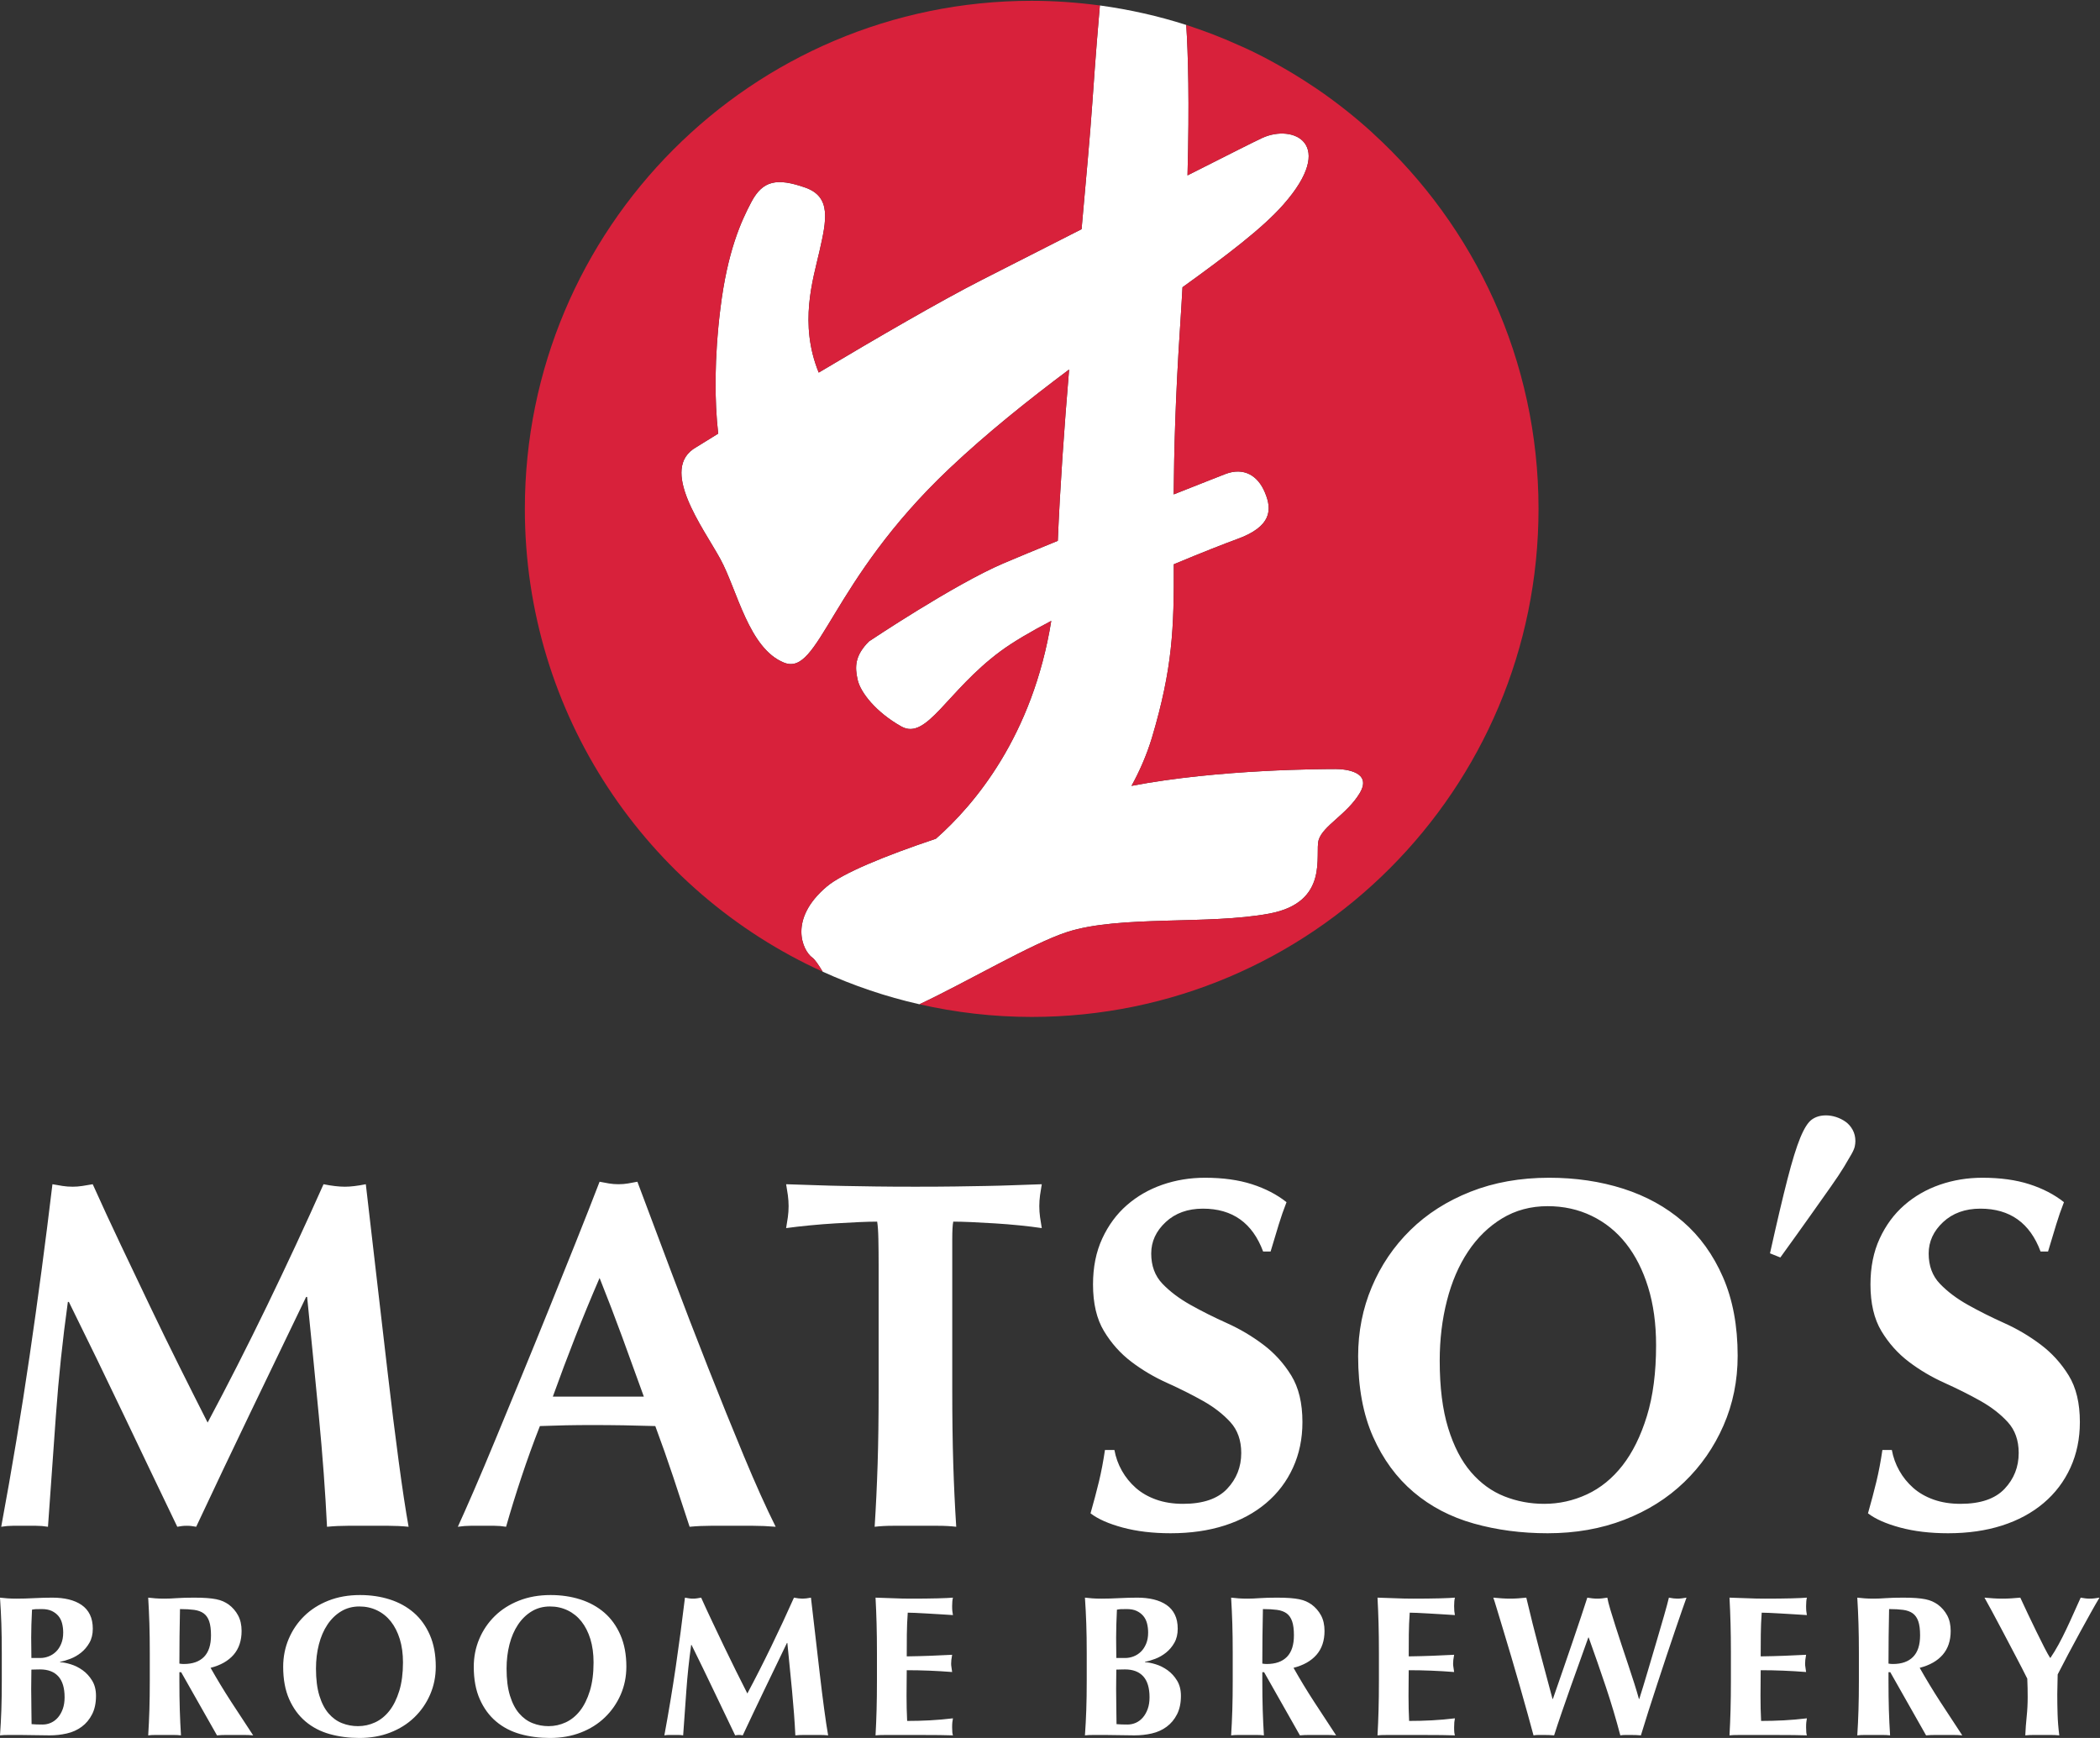<?xml version="1.0" encoding="UTF-8" standalone="no"?>
<svg width="116px" height="96px" viewBox="0 0 116 96" version="1.1" xmlns="http://www.w3.org/2000/svg" xmlns:xlink="http://www.w3.org/1999/xlink">
    <rect x="0" y="0" width="116" height="96" fill="#333333" stroke="none"/>
    <!-- Generator: Sketch 40 (33762) - http://www.bohemiancoding.com/sketch -->
    <title>matos-logo-stacked-inv</title>
    <desc>Created with Sketch.</desc>
    <defs></defs>
    <g id="Welcome" stroke="none" stroke-width="1" fill="none" fill-rule="evenodd">
        <g id="BEER-PAGE" transform="translate(-663, -1445)">
            <g id="Matso's-logo-4CP-black-LARGE-Copy" transform="translate(635, 1422)">
                <g transform="translate(28, 23)">
                    <path d="M70.11,50.464 C73.469,49.839 72.61,47.181 72.841,46.395 C73.079,45.61 74.406,44.984 75.109,43.81 C75.814,42.633 74.33,42.479 73.78,42.479 C73.235,42.479 67.339,42.479 62.502,43.409 C62.936,42.62 63.33,41.737 63.629,40.754 C64.772,36.918 64.853,34.699 64.839,31.169 C66.393,30.518 67.676,30.019 68.312,29.786 C70.268,29.084 70.268,28.142 69.873,27.207 C69.485,26.262 68.702,25.794 67.687,26.184 C67.359,26.308 66.265,26.742 64.833,27.309 C64.853,24.931 64.926,21.971 65.187,18.04 C65.234,17.289 65.283,16.571 65.319,15.867 C67.739,14.124 69.752,12.599 70.891,11.301 C73.859,7.935 71.438,6.832 69.723,7.62 C69.431,7.751 67.786,8.58 65.596,9.687 C65.707,5.623 65.629,2.971 65.526,1.378 C63.991,0.887 62.396,0.525 60.755,0.302 C60.669,1.272 60.53,2.917 60.34,5.661 C60.214,7.485 59.99,9.926 59.744,12.659 C57.739,13.676 55.787,14.673 54.25,15.453 C51.905,16.648 48.362,18.711 45.225,20.581 C44.123,17.882 44.91,15.44 45.264,13.886 C45.654,12.164 45.934,10.874 44.483,10.362 C42.918,9.814 42.139,9.969 41.511,11.144 C40.929,12.237 40.185,13.886 39.796,17.017 C39.453,19.745 39.466,22.182 39.672,23.952 C38.915,24.416 38.465,24.698 38.465,24.698 C36.355,25.873 38.856,29.162 39.796,30.888 C40.73,32.605 41.356,35.818 43.308,36.602 C45.264,37.386 45.811,32.137 52.45,25.873 C54.52,23.917 56.804,22.096 59.056,20.41 C58.783,23.654 58.552,26.933 58.431,29.873 C57.197,30.378 56.12,30.82 55.42,31.121 C52.686,32.291 48,35.429 48,35.429 C47.214,36.214 47.214,36.841 47.374,37.544 C47.526,38.247 48.39,39.344 49.793,40.131 C51.2,40.912 52.295,38.173 55.264,35.974 C55.96,35.459 56.949,34.881 58.07,34.295 C57.041,40.655 53.829,44.452 51.697,46.329 C48.896,47.267 46.52,48.239 45.654,48.983 C43.544,50.779 44.325,52.501 44.872,52.897 C45.025,53.004 45.216,53.302 45.445,53.673 C47.143,54.444 48.93,55.053 50.788,55.473 C53.398,54.249 56.982,52.122 58.935,51.485 C61.829,50.543 66.752,51.094 70.11,50.464" id="Fill-1" fill="#FFFFFF"></path>
                    <path d="M44.872,52.897 C44.325,52.501 43.544,50.78 45.654,48.983 C46.52,48.239 48.896,47.267 51.697,46.329 C53.829,44.452 57.041,40.656 58.07,34.295 C56.949,34.881 55.961,35.459 55.264,35.975 C52.295,38.173 51.2,40.912 49.793,40.131 C48.39,39.344 47.526,38.247 47.374,37.544 C47.214,36.841 47.214,36.214 48,35.429 C48,35.429 52.686,32.291 55.421,31.121 C56.12,30.82 57.197,30.378 58.431,29.873 C58.552,26.933 58.783,23.654 59.056,20.41 C56.804,22.096 54.52,23.917 52.45,25.873 C45.811,32.137 45.264,37.386 43.308,36.603 C41.356,35.818 40.73,32.605 39.796,30.888 C38.856,29.162 36.355,25.873 38.465,24.698 C38.465,24.698 38.915,24.416 39.672,23.952 C39.466,22.182 39.454,19.746 39.796,17.017 C40.185,13.886 40.929,12.237 41.511,11.144 C42.139,9.969 42.918,9.814 44.483,10.362 C45.934,10.874 45.654,12.165 45.264,13.886 C44.91,15.44 44.123,17.882 45.225,20.581 C48.362,18.711 51.905,16.648 54.25,15.453 C55.787,14.672 57.739,13.676 59.744,12.659 C59.989,9.926 60.214,7.485 60.34,5.661 C60.53,2.917 60.669,1.272 60.755,0.302 C59.522,0.137 58.267,0.044 56.989,0.044 C41.527,0.044 28.992,12.61 28.992,28.107 C28.992,39.48 35.742,49.264 45.445,53.674 C45.216,53.302 45.025,53.004 44.872,52.897" id="Fill-2" fill="#D8213B"></path>
                    <path d="M84.985,28.107 C84.985,19.894 81.46,12.504 75.849,7.373 C75.825,7.348 75.801,7.325 75.776,7.303 C74.822,6.437 73.81,5.638 72.742,4.909 C72.627,4.832 72.513,4.757 72.398,4.681 C71.843,4.313 71.269,3.964 70.683,3.633 C70.514,3.537 70.343,3.441 70.169,3.348 C69.843,3.174 69.516,3.002 69.18,2.84 C68.928,2.717 68.673,2.605 68.415,2.492 C67.941,2.276 67.458,2.075 66.968,1.886 C66.711,1.788 66.454,1.696 66.196,1.604 C65.974,1.528 65.752,1.451 65.526,1.378 C65.629,2.971 65.707,5.623 65.596,9.688 C67.786,8.58 69.431,7.751 69.723,7.62 C71.438,6.832 73.859,7.935 70.891,11.301 C69.752,12.599 67.739,14.124 65.318,15.867 C65.282,16.571 65.234,17.289 65.187,18.04 C64.926,21.971 64.853,24.931 64.833,27.309 C66.265,26.742 67.36,26.308 67.687,26.184 C68.702,25.794 69.485,26.262 69.873,27.207 C70.268,28.142 70.268,29.084 68.312,29.786 C67.676,30.019 66.393,30.517 64.839,31.169 C64.853,34.699 64.772,36.918 63.629,40.754 C63.33,41.736 62.936,42.62 62.502,43.409 C67.339,42.479 73.235,42.479 73.78,42.479 C74.33,42.479 75.814,42.633 75.109,43.81 C74.406,44.984 73.078,45.61 72.841,46.395 C72.61,47.181 73.469,49.839 70.11,50.464 C66.752,51.094 61.829,50.543 58.935,51.486 C56.982,52.122 53.398,54.249 50.788,55.473 C52.783,55.927 54.857,56.172 56.989,56.172 C72.449,56.172 84.985,43.608 84.985,28.107" id="Fill-3" fill="#D8213B"></path>
                    <path d="M3.22,92.595 C2.988,92.34 2.651,92.213 2.209,92.213 C2.106,92.213 2.018,92.215 1.944,92.218 C1.871,92.222 1.801,92.224 1.734,92.224 C1.734,92.379 1.732,92.54 1.729,92.706 C1.725,92.872 1.723,93.07 1.723,93.298 C1.723,93.475 1.725,93.657 1.729,93.841 C1.732,94.026 1.734,94.206 1.734,94.384 C1.734,94.561 1.736,94.723 1.74,94.871 C1.743,95.019 1.745,95.141 1.745,95.236 C1.848,95.244 1.944,95.249 2.033,95.253 C2.121,95.257 2.228,95.258 2.353,95.258 C2.515,95.258 2.67,95.225 2.817,95.159 C2.964,95.093 3.093,94.994 3.204,94.865 C3.314,94.736 3.402,94.579 3.469,94.394 C3.535,94.21 3.568,93.996 3.568,93.752 C3.568,93.236 3.452,92.85 3.22,92.595 L3.22,92.595 Z M3.43,89.672 C3.39,89.513 3.322,89.377 3.226,89.262 C3.13,89.148 3.008,89.055 2.861,88.985 C2.714,88.915 2.53,88.88 2.309,88.88 C2.147,88.88 2.034,88.882 1.972,88.885 C1.909,88.889 1.841,88.898 1.768,88.913 C1.753,89.186 1.742,89.463 1.734,89.744 C1.727,90.024 1.723,90.261 1.723,90.452 C1.723,90.652 1.725,90.842 1.729,91.023 C1.732,91.204 1.734,91.39 1.734,91.582 L2.232,91.582 C2.386,91.582 2.539,91.552 2.69,91.493 C2.841,91.434 2.975,91.348 3.093,91.233 C3.211,91.119 3.307,90.973 3.38,90.796 C3.454,90.619 3.491,90.412 3.491,90.176 C3.491,89.998 3.47,89.83 3.43,89.672 L3.43,89.672 Z M0.075,89.683 C0.058,89.207 0.033,88.729 0,88.249 C0.125,88.263 0.261,88.276 0.409,88.288 C0.556,88.299 0.722,88.304 0.906,88.304 C1.222,88.304 1.554,88.295 1.9,88.276 C2.246,88.258 2.578,88.249 2.894,88.249 C3.226,88.249 3.528,88.282 3.8,88.348 C4.073,88.415 4.308,88.516 4.507,88.653 C4.706,88.789 4.859,88.967 4.966,89.185 C5.072,89.402 5.126,89.662 5.126,89.965 C5.126,90.268 5.063,90.528 4.937,90.746 C4.812,90.964 4.658,91.144 4.477,91.288 C4.296,91.432 4.1,91.545 3.889,91.626 C3.679,91.707 3.488,91.763 3.318,91.792 L3.318,91.814 C3.487,91.822 3.686,91.861 3.913,91.931 C4.141,92.001 4.358,92.11 4.564,92.257 C4.77,92.405 4.944,92.595 5.087,92.828 C5.231,93.06 5.303,93.343 5.303,93.675 C5.303,94.073 5.231,94.413 5.087,94.693 C4.944,94.974 4.753,95.203 4.514,95.38 C4.275,95.557 4.002,95.681 3.693,95.751 C3.384,95.822 3.065,95.856 2.734,95.856 C2.44,95.856 2.166,95.852 1.913,95.845 C1.659,95.838 1.393,95.834 1.113,95.834 L0.502,95.834 C0.292,95.834 0.125,95.841 0,95.856 C0.033,95.399 0.058,94.932 0.075,94.455 C0.091,93.979 0.099,93.435 0.099,92.822 L0.099,91.316 C0.099,90.704 0.091,90.159 0.075,89.683 L0.075,89.683 Z M11.555,89.555 C11.489,89.363 11.388,89.218 11.251,89.118 C11.115,89.019 10.938,88.954 10.721,88.924 C10.504,88.895 10.244,88.88 9.942,88.88 C9.92,89.884 9.909,90.888 9.909,91.892 C9.953,91.899 9.996,91.905 10.036,91.909 C10.076,91.912 10.115,91.914 10.152,91.914 C10.638,91.914 11.01,91.783 11.268,91.521 C11.526,91.259 11.655,90.862 11.655,90.33 C11.655,90.006 11.621,89.747 11.555,89.555 L11.555,89.555 Z M9.909,92.368 L9.909,92.822 C9.909,93.435 9.916,93.979 9.931,94.455 C9.946,94.932 9.968,95.399 9.997,95.856 C9.872,95.841 9.736,95.834 9.589,95.834 L8.594,95.834 C8.447,95.834 8.311,95.841 8.186,95.856 C8.215,95.399 8.237,94.932 8.252,94.455 C8.267,93.979 8.274,93.435 8.274,92.822 L8.274,91.316 C8.274,90.704 8.267,90.159 8.252,89.683 C8.237,89.207 8.215,88.729 8.186,88.249 C8.311,88.263 8.447,88.276 8.594,88.288 C8.742,88.299 8.907,88.304 9.092,88.304 C9.29,88.304 9.517,88.295 9.771,88.276 C10.025,88.258 10.34,88.249 10.716,88.249 C10.995,88.249 11.235,88.256 11.434,88.271 C11.632,88.286 11.804,88.308 11.947,88.337 C12.091,88.367 12.216,88.406 12.323,88.453 C12.43,88.502 12.531,88.559 12.627,88.625 C12.847,88.788 13.022,88.989 13.151,89.229 C13.28,89.469 13.345,89.755 13.345,90.087 C13.345,90.626 13.197,91.065 12.903,91.405 C12.608,91.744 12.185,91.984 11.632,92.125 C11.986,92.752 12.365,93.378 12.77,94.002 C13.175,94.625 13.58,95.244 13.985,95.856 C13.816,95.841 13.65,95.834 13.488,95.834 L12.489,95.834 C12.323,95.834 12.155,95.841 11.986,95.856 L10.008,92.368 L9.909,92.368 L9.909,92.368 Z M22.083,90.535 C21.965,90.156 21.801,89.832 21.591,89.566 C21.381,89.301 21.127,89.096 20.829,88.952 C20.531,88.808 20.205,88.736 19.851,88.736 C19.476,88.736 19.139,88.826 18.84,89.007 C18.542,89.188 18.29,89.434 18.084,89.744 C17.878,90.054 17.721,90.417 17.614,90.834 C17.507,91.252 17.454,91.696 17.454,92.169 C17.454,92.759 17.517,93.258 17.642,93.664 C17.767,94.07 17.936,94.397 18.15,94.644 C18.364,94.891 18.61,95.07 18.89,95.181 C19.17,95.292 19.465,95.347 19.774,95.347 C20.105,95.347 20.422,95.277 20.724,95.137 C21.026,94.996 21.289,94.782 21.514,94.494 C21.738,94.206 21.919,93.841 22.055,93.398 C22.191,92.955 22.26,92.431 22.26,91.825 C22.26,91.346 22.201,90.916 22.083,90.535 L22.083,90.535 Z M15.946,90.53 C16.149,90.05 16.434,89.629 16.802,89.268 C17.17,88.906 17.616,88.622 18.139,88.415 C18.662,88.208 19.244,88.105 19.884,88.105 C20.474,88.105 21.022,88.186 21.53,88.348 C22.039,88.511 22.481,88.755 22.856,89.079 C23.232,89.404 23.528,89.816 23.745,90.314 C23.963,90.812 24.071,91.394 24.071,92.058 C24.071,92.612 23.966,93.128 23.756,93.609 C23.547,94.088 23.256,94.507 22.884,94.865 C22.512,95.223 22.068,95.502 21.553,95.701 C21.037,95.901 20.47,96 19.851,96 C19.27,96 18.723,95.928 18.211,95.785 C17.699,95.64 17.253,95.408 16.874,95.087 C16.495,94.766 16.195,94.356 15.974,93.858 C15.753,93.359 15.642,92.763 15.642,92.069 C15.642,91.523 15.744,91.01 15.946,90.53 L15.946,90.53 Z M32.611,90.535 C32.493,90.156 32.329,89.832 32.119,89.566 C31.909,89.301 31.655,89.096 31.357,88.952 C31.058,88.808 30.733,88.736 30.379,88.736 C30.004,88.736 29.666,88.826 29.368,89.007 C29.07,89.188 28.818,89.434 28.612,89.744 C28.405,90.054 28.249,90.417 28.142,90.834 C28.035,91.252 27.982,91.696 27.982,92.169 C27.982,92.759 28.044,93.258 28.17,93.664 C28.295,94.07 28.464,94.397 28.678,94.644 C28.891,94.891 29.138,95.07 29.418,95.181 C29.698,95.292 29.992,95.347 30.302,95.347 C30.633,95.347 30.95,95.277 31.252,95.137 C31.554,94.996 31.817,94.782 32.042,94.494 C32.266,94.206 32.447,93.841 32.583,93.398 C32.719,92.955 32.787,92.431 32.787,91.825 C32.787,91.346 32.728,90.916 32.611,90.535 L32.611,90.535 Z M26.474,90.53 C26.676,90.05 26.962,89.629 27.33,89.268 C27.698,88.906 28.144,88.622 28.667,88.415 C29.19,88.208 29.772,88.105 30.412,88.105 C31.001,88.105 31.55,88.186 32.058,88.348 C32.566,88.511 33.008,88.755 33.384,89.079 C33.759,89.404 34.056,89.816 34.273,90.314 C34.49,90.812 34.599,91.394 34.599,92.058 C34.599,92.612 34.494,93.128 34.284,93.609 C34.074,94.088 33.783,94.507 33.411,94.865 C33.039,95.223 32.596,95.502 32.08,95.701 C31.565,95.901 30.998,96 30.379,96 C29.797,96 29.25,95.928 28.739,95.785 C28.227,95.64 27.781,95.408 27.402,95.087 C27.022,94.766 26.722,94.356 26.502,93.858 C26.281,93.359 26.17,92.763 26.17,92.069 C26.17,91.523 26.271,91.01 26.474,90.53 L26.474,90.53 Z M37.913,93.376 C37.854,94.203 37.795,95.029 37.736,95.856 C37.648,95.841 37.56,95.834 37.471,95.834 L36.957,95.834 C36.873,95.834 36.786,95.841 36.698,95.856 C36.933,94.587 37.143,93.324 37.328,92.069 C37.512,90.814 37.681,89.541 37.836,88.249 C37.917,88.263 37.992,88.276 38.062,88.288 C38.132,88.299 38.208,88.304 38.289,88.304 C38.355,88.304 38.425,88.299 38.499,88.288 C38.572,88.276 38.649,88.263 38.73,88.249 C38.929,88.692 39.137,89.142 39.355,89.6 C39.572,90.058 39.789,90.513 40.006,90.967 C40.224,91.421 40.441,91.866 40.658,92.302 C40.875,92.737 41.084,93.151 41.282,93.542 C41.724,92.715 42.164,91.85 42.602,90.945 C43.041,90.041 43.459,89.142 43.857,88.249 C44.04,88.286 44.199,88.304 44.332,88.304 C44.457,88.304 44.611,88.286 44.795,88.249 C44.869,88.884 44.948,89.566 45.033,90.297 C45.117,91.028 45.2,91.742 45.281,92.44 C45.362,93.138 45.443,93.789 45.524,94.394 C45.605,95 45.679,95.487 45.745,95.856 C45.598,95.841 45.449,95.834 45.298,95.834 L44.398,95.834 C44.243,95.834 44.088,95.841 43.934,95.856 C43.897,95.096 43.836,94.273 43.751,93.387 C43.667,92.501 43.58,91.622 43.492,90.751 L43.47,90.751 C43.05,91.622 42.637,92.479 42.232,93.32 C41.827,94.162 41.426,95.008 41.028,95.856 C40.991,95.849 40.956,95.843 40.923,95.84 C40.89,95.836 40.855,95.834 40.818,95.834 C40.781,95.834 40.747,95.836 40.713,95.84 C40.68,95.843 40.645,95.849 40.609,95.856 C40.211,95.029 39.815,94.203 39.421,93.376 C39.027,92.549 38.62,91.711 38.2,90.862 L38.178,90.862 C38.06,91.711 37.972,92.549 37.913,93.376 L37.913,93.376 Z M48.421,89.683 C48.408,89.207 48.389,88.729 48.363,88.249 C48.695,88.256 49.023,88.267 49.347,88.282 C49.671,88.297 49.998,88.304 50.33,88.304 C50.875,88.304 51.359,88.299 51.782,88.288 C52.206,88.276 52.491,88.263 52.639,88.249 C52.609,88.367 52.594,88.522 52.594,88.714 C52.594,88.832 52.598,88.924 52.605,88.99 C52.613,89.057 52.624,89.131 52.639,89.212 C52.425,89.197 52.191,89.183 51.937,89.168 C51.683,89.153 51.436,89.138 51.197,89.124 C50.958,89.109 50.742,89.098 50.551,89.09 C50.359,89.083 50.223,89.079 50.142,89.079 C50.113,89.485 50.096,89.888 50.092,90.286 C50.089,90.685 50.087,91.087 50.087,91.493 C50.565,91.486 50.998,91.475 51.385,91.46 C51.771,91.445 52.175,91.427 52.594,91.405 C52.572,91.53 52.557,91.626 52.55,91.693 C52.543,91.759 52.539,91.829 52.539,91.903 C52.539,91.962 52.545,92.023 52.556,92.086 C52.567,92.149 52.58,92.239 52.594,92.357 C51.755,92.291 50.919,92.257 50.087,92.257 C50.087,92.494 50.085,92.73 50.081,92.966 C50.077,93.203 50.076,93.439 50.076,93.675 C50.076,94.155 50.087,94.616 50.109,95.059 C50.529,95.059 50.948,95.048 51.368,95.026 C51.788,95.003 52.211,94.967 52.639,94.915 C52.624,94.996 52.613,95.07 52.605,95.137 C52.598,95.203 52.594,95.295 52.594,95.413 C52.594,95.531 52.598,95.624 52.605,95.69 C52.613,95.756 52.624,95.812 52.639,95.856 C52.44,95.849 52.195,95.843 51.904,95.84 C51.613,95.836 51.213,95.834 50.705,95.834 L48.954,95.834 C48.789,95.834 48.664,95.836 48.579,95.84 C48.494,95.843 48.422,95.849 48.363,95.856 C48.389,95.399 48.408,94.932 48.421,94.455 C48.434,93.979 48.441,93.435 48.441,92.822 L48.441,91.316 C48.441,90.704 48.434,90.159 48.421,89.683 L48.421,89.683 Z M63.15,92.595 C62.918,92.34 62.581,92.213 62.139,92.213 C62.036,92.213 61.948,92.215 61.874,92.218 C61.8,92.222 61.73,92.224 61.664,92.224 C61.664,92.379 61.662,92.54 61.658,92.706 C61.655,92.872 61.653,93.07 61.653,93.298 C61.653,93.475 61.655,93.657 61.658,93.841 C61.662,94.026 61.664,94.206 61.664,94.384 C61.664,94.561 61.666,94.723 61.67,94.871 C61.673,95.019 61.675,95.141 61.675,95.236 C61.778,95.244 61.874,95.249 61.962,95.253 C62.051,95.257 62.158,95.258 62.283,95.258 C62.445,95.258 62.599,95.225 62.747,95.159 C62.894,95.093 63.023,94.994 63.133,94.865 C63.244,94.736 63.332,94.579 63.398,94.394 C63.465,94.21 63.498,93.996 63.498,93.752 C63.498,93.236 63.382,92.85 63.15,92.595 L63.15,92.595 Z M63.36,89.672 C63.319,89.513 63.251,89.377 63.155,89.262 C63.059,89.148 62.938,89.055 62.791,88.985 C62.643,88.915 62.46,88.88 62.238,88.88 C62.076,88.88 61.964,88.882 61.902,88.885 C61.839,88.889 61.771,88.898 61.697,88.913 C61.682,89.186 61.672,89.463 61.664,89.744 C61.657,90.024 61.653,90.261 61.653,90.452 C61.653,90.652 61.655,90.842 61.658,91.023 C61.662,91.204 61.664,91.39 61.664,91.582 L62.161,91.582 C62.316,91.582 62.469,91.552 62.62,91.493 C62.771,91.434 62.905,91.348 63.023,91.233 C63.141,91.119 63.236,90.973 63.31,90.796 C63.384,90.619 63.421,90.412 63.421,90.176 C63.421,89.998 63.4,89.83 63.36,89.672 L63.36,89.672 Z M60.004,89.683 C59.988,89.207 59.963,88.729 59.93,88.249 C60.055,88.263 60.191,88.276 60.338,88.288 C60.486,88.299 60.651,88.304 60.836,88.304 C61.152,88.304 61.483,88.295 61.83,88.276 C62.176,88.258 62.507,88.249 62.824,88.249 C63.155,88.249 63.457,88.282 63.73,88.348 C64.002,88.415 64.238,88.516 64.437,88.653 C64.636,88.789 64.788,88.967 64.895,89.185 C65.002,89.402 65.055,89.662 65.055,89.965 C65.055,90.268 64.993,90.528 64.867,90.746 C64.742,90.964 64.588,91.144 64.407,91.288 C64.226,91.432 64.03,91.545 63.819,91.626 C63.609,91.707 63.418,91.763 63.248,91.792 L63.248,91.814 C63.417,91.822 63.615,91.861 63.844,91.931 C64.071,92.001 64.288,92.11 64.494,92.257 C64.699,92.405 64.874,92.595 65.017,92.828 C65.16,93.06 65.232,93.343 65.232,93.675 C65.232,94.073 65.16,94.413 65.017,94.693 C64.874,94.974 64.683,95.203 64.444,95.38 C64.205,95.557 63.931,95.681 63.623,95.751 C63.314,95.822 62.994,95.856 62.664,95.856 C62.37,95.856 62.096,95.852 61.842,95.845 C61.589,95.838 61.322,95.834 61.043,95.834 L60.431,95.834 C60.222,95.834 60.055,95.841 59.93,95.856 C59.963,95.399 59.988,94.932 60.004,94.455 C60.021,93.979 60.029,93.435 60.029,92.822 L60.029,91.316 C60.029,90.704 60.021,90.159 60.004,89.683 L60.004,89.683 Z M71.374,89.555 C71.308,89.363 71.207,89.218 71.071,89.118 C70.934,89.019 70.758,88.954 70.54,88.924 C70.323,88.895 70.063,88.88 69.761,88.88 C69.739,89.884 69.728,90.888 69.728,91.892 C69.773,91.899 69.815,91.905 69.855,91.909 C69.896,91.912 69.934,91.914 69.972,91.914 C70.457,91.914 70.829,91.783 71.087,91.521 C71.345,91.259 71.474,90.862 71.474,90.33 C71.474,90.006 71.441,89.747 71.374,89.555 L71.374,89.555 Z M69.728,92.368 L69.728,92.822 C69.728,93.435 69.736,93.979 69.75,94.455 C69.765,94.932 69.787,95.399 69.816,95.856 C69.692,95.841 69.555,95.834 69.408,95.834 L68.414,95.834 C68.267,95.834 68.13,95.841 68.005,95.856 C68.034,95.399 68.056,94.932 68.071,94.455 C68.086,93.979 68.093,93.435 68.093,92.822 L68.093,91.316 C68.093,90.704 68.086,90.159 68.071,89.683 C68.056,89.207 68.034,88.729 68.005,88.249 C68.13,88.263 68.267,88.276 68.414,88.288 C68.561,88.299 68.727,88.304 68.911,88.304 C69.109,88.304 69.336,88.295 69.59,88.276 C69.844,88.258 70.159,88.249 70.535,88.249 C70.815,88.249 71.054,88.256 71.253,88.271 C71.452,88.286 71.623,88.308 71.766,88.337 C71.91,88.367 72.035,88.406 72.142,88.453 C72.249,88.502 72.35,88.559 72.446,88.625 C72.667,88.788 72.841,88.989 72.971,89.229 C73.1,89.469 73.164,89.755 73.164,90.087 C73.164,90.626 73.017,91.065 72.722,91.405 C72.427,91.744 72.004,91.984 71.452,92.125 C71.805,92.752 72.184,93.378 72.59,94.002 C72.994,94.625 73.399,95.244 73.805,95.856 C73.635,95.841 73.469,95.834 73.307,95.834 L72.308,95.834 C72.142,95.834 71.974,95.841 71.805,95.856 L69.828,92.368 L69.728,92.368 L69.728,92.368 Z M76.149,89.683 C76.136,89.207 76.117,88.729 76.091,88.249 C76.423,88.256 76.75,88.267 77.075,88.282 C77.398,88.297 77.726,88.304 78.058,88.304 C78.603,88.304 79.087,88.299 79.511,88.288 C79.934,88.276 80.219,88.263 80.366,88.249 C80.337,88.367 80.323,88.522 80.323,88.714 C80.323,88.832 80.326,88.924 80.333,88.99 C80.341,89.057 80.352,89.131 80.366,89.212 C80.153,89.197 79.919,89.183 79.665,89.168 C79.411,89.153 79.164,89.138 78.925,89.124 C78.685,89.109 78.47,89.098 78.279,89.09 C78.087,89.083 77.951,89.079 77.87,89.079 C77.841,89.485 77.824,89.888 77.82,90.286 C77.816,90.685 77.815,91.087 77.815,91.493 C78.293,91.486 78.726,91.475 79.113,91.46 C79.499,91.445 79.902,91.427 80.323,91.405 C80.3,91.53 80.286,91.626 80.278,91.693 C80.271,91.759 80.267,91.829 80.267,91.903 C80.267,91.962 80.273,92.023 80.284,92.086 C80.294,92.149 80.308,92.239 80.323,92.357 C79.483,92.291 78.647,92.257 77.815,92.257 C77.815,92.494 77.813,92.73 77.809,92.966 C77.805,93.203 77.804,93.439 77.804,93.675 C77.804,94.155 77.815,94.616 77.837,95.059 C78.257,95.059 78.676,95.048 79.096,95.026 C79.516,95.003 79.939,94.967 80.366,94.915 C80.352,94.996 80.341,95.07 80.333,95.137 C80.326,95.203 80.323,95.295 80.323,95.413 C80.323,95.531 80.326,95.624 80.333,95.69 C80.341,95.756 80.352,95.812 80.366,95.856 C80.168,95.849 79.923,95.843 79.632,95.84 C79.341,95.836 78.941,95.834 78.433,95.834 L76.683,95.834 C76.517,95.834 76.391,95.836 76.307,95.84 C76.222,95.843 76.15,95.849 76.091,95.856 C76.117,95.399 76.136,94.932 76.149,94.455 C76.162,93.979 76.169,93.435 76.169,92.822 L76.169,91.316 C76.169,90.704 76.162,90.159 76.149,89.683 L76.149,89.683 Z M87.282,91.72 C87.113,92.189 86.941,92.667 86.768,93.154 C86.595,93.641 86.427,94.122 86.266,94.594 C86.103,95.066 85.963,95.487 85.846,95.856 C85.676,95.841 85.489,95.834 85.283,95.834 L84.995,95.834 C84.9,95.834 84.804,95.841 84.708,95.856 C84.627,95.554 84.52,95.163 84.388,94.683 C84.255,94.203 84.112,93.693 83.957,93.154 C83.802,92.615 83.644,92.071 83.482,91.521 C83.32,90.971 83.169,90.467 83.029,90.009 C82.889,89.552 82.771,89.162 82.675,88.841 C82.579,88.52 82.517,88.322 82.487,88.249 C82.65,88.263 82.808,88.276 82.963,88.288 C83.117,88.299 83.268,88.304 83.415,88.304 C83.563,88.304 83.712,88.299 83.863,88.288 C84.014,88.276 84.163,88.263 84.31,88.249 C84.421,88.721 84.539,89.207 84.664,89.705 C84.789,90.203 84.916,90.694 85.045,91.178 C85.174,91.661 85.299,92.13 85.421,92.584 C85.542,93.038 85.654,93.457 85.757,93.841 L85.78,93.841 C85.941,93.376 86.117,92.872 86.304,92.329 C86.492,91.787 86.674,91.255 86.851,90.735 C87.028,90.214 87.19,89.734 87.337,89.295 C87.485,88.856 87.599,88.507 87.68,88.249 C87.775,88.263 87.867,88.276 87.956,88.288 C88.044,88.299 88.136,88.304 88.232,88.304 C88.328,88.304 88.42,88.299 88.508,88.288 C88.596,88.276 88.689,88.263 88.785,88.249 C88.814,88.411 88.869,88.629 88.95,88.902 C89.031,89.175 89.125,89.478 89.232,89.81 C89.339,90.143 89.453,90.493 89.574,90.862 C89.696,91.231 89.817,91.597 89.939,91.958 C90.06,92.32 90.172,92.663 90.276,92.988 C90.379,93.313 90.464,93.597 90.53,93.841 L90.552,93.841 C90.699,93.376 90.856,92.863 91.021,92.302 C91.187,91.741 91.347,91.198 91.502,90.674 C91.657,90.15 91.797,89.67 91.922,89.234 C92.047,88.799 92.135,88.47 92.187,88.249 C92.371,88.286 92.525,88.304 92.651,88.304 C92.732,88.304 92.815,88.299 92.9,88.288 C92.984,88.276 93.07,88.263 93.159,88.249 C93.107,88.389 93.027,88.618 92.916,88.935 C92.806,89.253 92.677,89.628 92.53,90.059 C92.382,90.491 92.223,90.962 92.054,91.471 C91.885,91.981 91.715,92.494 91.546,93.01 C91.377,93.527 91.213,94.033 91.054,94.527 C90.896,95.022 90.758,95.465 90.64,95.856 C90.471,95.841 90.283,95.834 90.077,95.834 L89.79,95.834 C89.694,95.834 89.598,95.841 89.503,95.856 C89.267,94.956 89,94.061 88.702,93.171 C88.403,92.281 88.088,91.375 87.757,90.452 L87.735,90.452 C87.602,90.829 87.451,91.252 87.282,91.72 L87.282,91.72 Z M95.592,89.683 C95.579,89.207 95.56,88.729 95.534,88.249 C95.865,88.256 96.193,88.267 96.517,88.282 C96.841,88.297 97.169,88.304 97.5,88.304 C98.045,88.304 98.53,88.299 98.953,88.288 C99.377,88.276 99.662,88.263 99.809,88.249 C99.78,88.367 99.765,88.522 99.765,88.714 C99.765,88.832 99.769,88.924 99.776,88.99 C99.784,89.057 99.794,89.131 99.809,89.212 C99.595,89.197 99.362,89.183 99.108,89.168 C98.854,89.153 98.607,89.138 98.368,89.124 C98.128,89.109 97.913,89.098 97.721,89.09 C97.53,89.083 97.394,89.079 97.313,89.079 C97.283,89.485 97.267,89.888 97.263,90.286 C97.259,90.685 97.257,91.087 97.257,91.493 C97.736,91.486 98.169,91.475 98.555,91.46 C98.942,91.445 99.345,91.427 99.765,91.405 C99.743,91.53 99.728,91.626 99.721,91.693 C99.714,91.759 99.71,91.829 99.71,91.903 C99.71,91.962 99.715,92.023 99.727,92.086 C99.738,92.149 99.75,92.239 99.765,92.357 C98.925,92.291 98.09,92.257 97.257,92.257 C97.257,92.494 97.256,92.73 97.252,92.966 C97.248,93.203 97.247,93.439 97.247,93.675 C97.247,94.155 97.257,94.616 97.28,95.059 C97.699,95.059 98.119,95.048 98.539,95.026 C98.958,95.003 99.382,94.967 99.809,94.915 C99.794,94.996 99.784,95.07 99.776,95.137 C99.769,95.203 99.765,95.295 99.765,95.413 C99.765,95.531 99.769,95.624 99.776,95.69 C99.784,95.756 99.794,95.812 99.809,95.856 C99.611,95.849 99.366,95.843 99.074,95.84 C98.784,95.836 98.384,95.834 97.876,95.834 L96.125,95.834 C95.959,95.834 95.834,95.836 95.749,95.84 C95.665,95.843 95.593,95.849 95.534,95.856 C95.56,95.399 95.579,94.932 95.592,94.455 C95.605,93.979 95.612,93.435 95.612,92.822 L95.612,91.316 C95.612,90.704 95.605,90.159 95.592,89.683 L95.592,89.683 Z M105.963,89.555 C105.896,89.363 105.795,89.218 105.659,89.118 C105.522,89.019 105.345,88.954 105.128,88.924 C104.911,88.895 104.652,88.88 104.35,88.88 C104.328,89.884 104.317,90.888 104.317,91.892 C104.361,91.899 104.403,91.905 104.444,91.909 C104.484,91.912 104.523,91.914 104.56,91.914 C105.046,91.914 105.417,91.783 105.675,91.521 C105.933,91.259 106.062,90.862 106.062,90.33 C106.062,90.006 106.029,89.747 105.963,89.555 L105.963,89.555 Z M104.317,92.368 L104.317,92.822 C104.317,93.435 104.324,93.979 104.338,94.455 C104.353,94.932 104.375,95.399 104.405,95.856 C104.28,95.841 104.144,95.834 103.996,95.834 L103.002,95.834 C102.854,95.834 102.718,95.841 102.593,95.856 C102.623,95.399 102.645,94.932 102.659,94.455 C102.674,93.979 102.682,93.435 102.682,92.822 L102.682,91.316 C102.682,90.704 102.674,90.159 102.659,89.683 C102.645,89.207 102.623,88.729 102.593,88.249 C102.718,88.263 102.854,88.276 103.002,88.288 C103.149,88.299 103.315,88.304 103.499,88.304 C103.698,88.304 103.925,88.295 104.178,88.276 C104.432,88.258 104.747,88.249 105.123,88.249 C105.403,88.249 105.642,88.256 105.841,88.271 C106.04,88.286 106.211,88.308 106.355,88.337 C106.498,88.367 106.624,88.406 106.73,88.453 C106.837,88.502 106.938,88.559 107.034,88.625 C107.255,88.788 107.43,88.989 107.559,89.229 C107.688,89.469 107.752,89.755 107.752,90.087 C107.752,90.626 107.605,91.065 107.31,91.405 C107.016,91.744 106.592,91.984 106.04,92.125 C106.393,92.752 106.773,93.378 107.177,94.002 C107.583,94.625 107.988,95.244 108.393,95.856 C108.223,95.841 108.058,95.834 107.896,95.834 L106.896,95.834 C106.73,95.834 106.563,95.841 106.393,95.856 L104.416,92.368 L104.317,92.368 L104.317,92.368 Z M113.707,90.845 C113.854,90.576 113.997,90.294 114.137,89.998 C114.277,89.703 114.414,89.406 114.546,89.107 C114.679,88.808 114.808,88.522 114.933,88.249 C115.014,88.263 115.097,88.276 115.181,88.288 C115.266,88.299 115.352,88.304 115.441,88.304 C115.529,88.304 115.616,88.299 115.701,88.288 C115.785,88.276 115.875,88.263 115.971,88.249 C115.846,88.456 115.689,88.727 115.502,89.063 C115.314,89.398 115.113,89.762 114.9,90.153 C114.686,90.545 114.47,90.945 114.253,91.355 C114.036,91.765 113.839,92.143 113.662,92.49 C113.662,92.667 113.659,92.846 113.651,93.027 C113.644,93.208 113.64,93.391 113.64,93.575 C113.64,93.952 113.646,94.325 113.657,94.693 C113.668,95.063 113.699,95.45 113.751,95.856 C113.596,95.841 113.44,95.834 113.281,95.834 L112.342,95.834 C112.184,95.834 112.027,95.841 111.873,95.856 C111.887,95.517 111.913,95.17 111.95,94.815 C111.987,94.461 112.005,94.107 112.005,93.752 C112.005,93.582 112.003,93.411 112,93.237 C111.996,93.064 111.991,92.893 111.983,92.722 C111.799,92.353 111.587,91.942 111.348,91.488 C111.109,91.034 110.876,90.593 110.652,90.164 C110.427,89.737 110.221,89.349 110.033,89.002 C109.846,88.655 109.708,88.404 109.619,88.249 C109.789,88.263 109.954,88.276 110.116,88.288 C110.278,88.299 110.444,88.304 110.613,88.304 C110.783,88.304 110.947,88.299 111.105,88.288 C111.263,88.276 111.427,88.263 111.597,88.249 C111.722,88.522 111.863,88.825 112.022,89.157 C112.18,89.489 112.337,89.814 112.491,90.131 C112.646,90.449 112.79,90.737 112.922,90.995 C113.055,91.254 113.161,91.445 113.242,91.571 L113.265,91.571 C113.412,91.357 113.559,91.115 113.707,90.845 L113.707,90.845 Z" id="Fill-4" fill="#FFFFFF"></path>
                    <path d="M3.089,78.165 C2.942,80.221 2.796,82.278 2.65,84.334 C2.43,84.297 2.21,84.279 1.99,84.279 L0.712,84.279 C0.502,84.279 0.287,84.297 0.067,84.334 C0.653,81.176 1.175,78.036 1.633,74.915 C2.091,71.793 2.512,68.626 2.897,65.413 C3.098,65.45 3.286,65.482 3.46,65.509 C3.634,65.537 3.822,65.55 4.023,65.55 C4.188,65.55 4.362,65.537 4.545,65.509 C4.728,65.482 4.921,65.45 5.122,65.413 C5.617,66.514 6.134,67.634 6.675,68.772 C7.215,69.912 7.755,71.045 8.296,72.174 C8.836,73.303 9.376,74.41 9.917,75.493 C10.457,76.577 10.975,77.605 11.469,78.578 C12.568,76.522 13.663,74.368 14.753,72.119 C15.842,69.87 16.882,67.634 17.871,65.413 C18.329,65.505 18.723,65.55 19.053,65.55 C19.364,65.55 19.749,65.505 20.207,65.413 C20.39,66.992 20.587,68.69 20.797,70.508 C21.008,72.326 21.214,74.102 21.416,75.837 C21.617,77.573 21.818,79.193 22.02,80.699 C22.221,82.204 22.405,83.416 22.57,84.334 C22.203,84.297 21.832,84.279 21.457,84.279 L19.217,84.279 C18.833,84.279 18.448,84.297 18.064,84.334 C17.972,82.443 17.821,80.395 17.61,78.192 C17.399,75.989 17.184,73.804 16.965,71.637 L16.91,71.637 C15.866,73.804 14.839,75.934 13.832,78.027 C12.825,80.12 11.827,82.223 10.837,84.334 C10.746,84.316 10.659,84.302 10.576,84.293 C10.494,84.283 10.407,84.279 10.315,84.279 C10.223,84.279 10.137,84.283 10.054,84.293 C9.972,84.302 9.885,84.316 9.793,84.334 C8.804,82.278 7.819,80.221 6.84,78.165 C5.86,76.109 4.848,74.024 3.804,71.913 L3.749,71.913 C3.455,74.024 3.236,76.109 3.089,78.165 M34.37,73.854 C34.764,74.929 35.162,76.026 35.565,77.146 L30.537,77.146 C30.94,76.026 31.352,74.929 31.774,73.854 C32.195,72.78 32.644,71.692 33.12,70.59 C33.56,71.692 33.976,72.78 34.37,73.854 M41.088,80.423 C40.447,78.881 39.787,77.251 39.11,75.534 C38.432,73.818 37.759,72.069 37.09,70.287 C36.422,68.507 35.794,66.836 35.208,65.275 C35.025,65.312 34.851,65.344 34.686,65.371 C34.521,65.399 34.347,65.413 34.164,65.413 C33.981,65.413 33.807,65.399 33.642,65.371 C33.477,65.344 33.303,65.312 33.12,65.275 C32.717,66.322 32.273,67.451 31.788,68.663 C31.302,69.875 30.807,71.105 30.304,72.353 C29.8,73.602 29.296,74.837 28.793,76.058 C28.289,77.279 27.817,78.422 27.378,79.487 C26.938,80.552 26.535,81.507 26.169,82.351 C25.802,83.196 25.509,83.857 25.29,84.334 C25.546,84.297 25.784,84.279 26.004,84.279 L27.309,84.279 C27.519,84.279 27.735,84.297 27.955,84.334 C28.211,83.435 28.495,82.516 28.807,81.58 C29.118,80.644 29.456,79.707 29.823,78.771 C30.299,78.753 30.775,78.739 31.252,78.729 C31.728,78.72 32.204,78.715 32.681,78.715 C33.267,78.715 33.853,78.72 34.439,78.729 C35.025,78.739 35.611,78.753 36.197,78.771 C36.545,79.707 36.875,80.644 37.187,81.58 C37.498,82.516 37.8,83.435 38.093,84.334 C38.478,84.297 38.867,84.279 39.261,84.279 L41.596,84.279 C41.99,84.279 42.407,84.297 42.847,84.334 C42.315,83.27 41.729,81.965 41.088,80.423 M48.52,68.442 C48.511,68.002 48.488,67.681 48.452,67.479 C48.177,67.479 47.838,67.488 47.435,67.506 C47.032,67.524 46.601,67.547 46.144,67.575 C45.686,67.602 45.219,67.639 44.743,67.685 C44.266,67.731 43.826,67.781 43.424,67.836 C43.46,67.634 43.492,67.433 43.52,67.23 C43.547,67.028 43.561,66.827 43.561,66.625 C43.561,66.423 43.547,66.221 43.52,66.019 C43.492,65.817 43.46,65.615 43.424,65.413 C44.046,65.431 44.609,65.45 45.114,65.468 C45.617,65.486 46.13,65.5 46.652,65.509 C47.174,65.519 47.742,65.527 48.356,65.537 C48.969,65.546 49.706,65.55 50.567,65.55 C51.428,65.55 52.165,65.546 52.779,65.537 C53.393,65.527 53.956,65.519 54.469,65.509 C54.982,65.5 55.481,65.486 55.966,65.468 C56.452,65.45 56.978,65.431 57.546,65.413 C57.51,65.615 57.478,65.817 57.45,66.019 C57.423,66.221 57.409,66.423 57.409,66.625 C57.409,66.827 57.423,67.028 57.45,67.23 C57.478,67.433 57.51,67.634 57.546,67.836 C57.18,67.781 56.768,67.731 56.31,67.685 C55.852,67.639 55.398,67.602 54.95,67.575 C54.501,67.547 54.075,67.524 53.672,67.506 C53.269,67.488 52.93,67.479 52.656,67.479 C52.637,67.57 52.623,67.699 52.614,67.864 C52.605,68.029 52.601,68.222 52.601,68.442 L52.601,76.788 C52.601,78.312 52.619,79.666 52.656,80.85 C52.692,82.034 52.747,83.196 52.82,84.334 C52.509,84.297 52.17,84.279 51.804,84.279 L49.331,84.279 C48.965,84.279 48.626,84.297 48.314,84.334 C48.387,83.196 48.442,82.034 48.479,80.85 C48.516,79.666 48.534,78.312 48.534,76.788 L48.534,69.902 C48.534,69.37 48.529,68.883 48.52,68.442 M66.448,66.762 C65.606,66.762 64.919,67.01 64.388,67.506 C63.856,68.002 63.591,68.58 63.591,69.241 C63.591,69.92 63.797,70.476 64.209,70.907 C64.621,71.339 65.139,71.729 65.762,72.078 C66.384,72.427 67.053,72.762 67.767,73.083 C68.482,73.404 69.15,73.799 69.773,74.268 C70.395,74.736 70.913,75.305 71.325,75.975 C71.738,76.646 71.944,77.503 71.944,78.55 C71.944,79.469 71.77,80.309 71.422,81.07 C71.074,81.833 70.579,82.485 69.938,83.026 C69.297,83.568 68.532,83.981 67.644,84.265 C66.755,84.55 65.762,84.692 64.663,84.692 C63.673,84.692 62.789,84.586 62.011,84.376 C61.232,84.165 60.642,83.903 60.239,83.591 C60.422,82.948 60.577,82.361 60.706,81.828 C60.834,81.295 60.944,80.717 61.036,80.093 L61.558,80.093 C61.631,80.497 61.768,80.878 61.97,81.236 C62.171,81.594 62.428,81.91 62.739,82.186 C63.051,82.461 63.426,82.677 63.866,82.833 C64.306,82.989 64.8,83.067 65.35,83.067 C66.448,83.067 67.259,82.792 67.781,82.241 C68.303,81.69 68.564,81.029 68.564,80.258 C68.564,79.56 68.362,78.991 67.96,78.55 C67.556,78.11 67.053,77.72 66.448,77.38 C65.844,77.04 65.185,76.71 64.47,76.388 C63.756,76.067 63.096,75.677 62.492,75.218 C61.888,74.759 61.384,74.194 60.981,73.524 C60.577,72.854 60.376,71.995 60.376,70.949 C60.376,69.994 60.545,69.149 60.885,68.415 C61.224,67.681 61.677,67.065 62.245,66.57 C62.812,66.074 63.467,65.698 64.209,65.44 C64.951,65.184 65.734,65.055 66.559,65.055 C67.547,65.055 68.413,65.174 69.155,65.413 C69.897,65.652 70.533,65.982 71.065,66.404 C70.9,66.827 70.758,67.235 70.638,67.63 C70.519,68.025 70.368,68.525 70.185,69.131 L69.773,69.131 C69.187,67.552 68.079,66.762 66.448,66.762 M91.039,71.1 C90.746,70.155 90.339,69.351 89.817,68.69 C89.295,68.029 88.663,67.52 87.921,67.161 C87.179,66.803 86.369,66.625 85.489,66.625 C84.555,66.625 83.717,66.85 82.975,67.299 C82.233,67.75 81.606,68.36 81.093,69.131 C80.58,69.902 80.19,70.807 79.926,71.844 C79.66,72.881 79.527,73.988 79.527,75.163 C79.527,76.632 79.683,77.871 79.994,78.881 C80.305,79.891 80.727,80.703 81.258,81.318 C81.789,81.934 82.403,82.379 83.099,82.654 C83.795,82.93 84.528,83.067 85.297,83.067 C86.121,83.067 86.908,82.893 87.66,82.544 C88.411,82.195 89.066,81.662 89.625,80.946 C90.183,80.23 90.632,79.321 90.971,78.22 C91.31,77.118 91.479,75.814 91.479,74.309 C91.479,73.115 91.332,72.046 91.039,71.1 M75.777,71.087 C76.28,69.893 76.99,68.846 77.906,67.947 C78.822,67.047 79.93,66.34 81.231,65.826 C82.531,65.312 83.978,65.055 85.572,65.055 C87.037,65.055 88.402,65.257 89.666,65.66 C90.93,66.065 92.028,66.67 92.963,67.479 C93.897,68.286 94.634,69.31 95.175,70.549 C95.715,71.789 95.985,73.235 95.985,74.887 C95.985,76.264 95.724,77.55 95.202,78.743 C94.68,79.937 93.956,80.979 93.031,81.869 C92.106,82.76 91.003,83.453 89.721,83.948 C88.438,84.444 87.028,84.692 85.489,84.692 C84.042,84.692 82.682,84.513 81.409,84.155 C80.136,83.797 79.028,83.219 78.085,82.42 C77.141,81.621 76.395,80.602 75.845,79.363 C75.296,78.123 75.021,76.641 75.021,74.915 C75.021,73.556 75.273,72.28 75.777,71.087 M98.733,65.144 C98.992,64.134 99.229,63.369 99.442,62.849 C99.656,62.329 99.869,61.992 100.084,61.839 C100.297,61.686 100.556,61.61 100.862,61.61 C101.045,61.61 101.232,61.64 101.423,61.701 C101.614,61.763 101.789,61.851 101.95,61.965 C102.11,62.08 102.239,62.23 102.339,62.413 C102.438,62.597 102.488,62.803 102.488,63.033 C102.488,63.124 102.476,63.224 102.453,63.331 C102.43,63.438 102.369,63.58 102.27,63.756 C102.171,63.932 102.033,64.165 101.858,64.456 C101.682,64.746 101.438,65.114 101.125,65.557 C100.812,66.001 100.431,66.54 99.98,67.175 C99.53,67.811 98.984,68.572 98.343,69.459 L97.771,69.23 C98.152,67.516 98.473,66.154 98.733,65.144 M109.393,66.762 C108.551,66.762 107.864,67.01 107.332,67.506 C106.801,68.002 106.536,68.58 106.536,69.241 C106.536,69.92 106.742,70.476 107.154,70.907 C107.566,71.339 108.083,71.729 108.706,72.078 C109.329,72.427 109.998,72.762 110.712,73.083 C111.427,73.404 112.095,73.799 112.718,74.268 C113.34,74.736 113.858,75.305 114.27,75.975 C114.683,76.646 114.888,77.503 114.888,78.55 C114.888,79.469 114.714,80.309 114.367,81.07 C114.018,81.833 113.524,82.485 112.883,83.026 C112.241,83.568 111.477,83.981 110.589,84.265 C109.7,84.55 108.706,84.692 107.607,84.692 C106.618,84.692 105.735,84.586 104.956,84.376 C104.177,84.165 103.586,83.903 103.184,83.591 C103.367,82.948 103.522,82.361 103.651,81.828 C103.779,81.295 103.889,80.717 103.98,80.093 L104.502,80.093 C104.575,80.497 104.713,80.878 104.915,81.236 C105.116,81.594 105.372,81.91 105.684,82.186 C105.995,82.461 106.371,82.677 106.81,82.833 C107.25,82.989 107.745,83.067 108.294,83.067 C109.393,83.067 110.204,82.792 110.726,82.241 C111.248,81.69 111.509,81.029 111.509,80.258 C111.509,79.56 111.307,78.991 110.904,78.55 C110.501,78.11 109.998,77.72 109.393,77.38 C108.789,77.04 108.129,76.71 107.415,76.388 C106.701,76.067 106.041,75.677 105.437,75.218 C104.832,74.759 104.328,74.194 103.925,73.524 C103.522,72.854 103.321,71.995 103.321,70.949 C103.321,69.994 103.49,69.149 103.829,68.415 C104.168,67.681 104.622,67.065 105.189,66.57 C105.757,66.074 106.412,65.698 107.154,65.44 C107.896,65.184 108.679,65.055 109.503,65.055 C110.492,65.055 111.358,65.174 112.1,65.413 C112.841,65.652 113.478,65.982 114.009,66.404 C113.844,66.827 113.702,67.235 113.583,67.63 C113.464,68.025 113.313,68.525 113.13,69.131 L112.718,69.131 C112.131,67.552 111.023,66.762 109.393,66.762" id="Fill-5" fill="#FFFFFF"></path>
                </g>
            </g>
        </g>
    </g>
</svg>